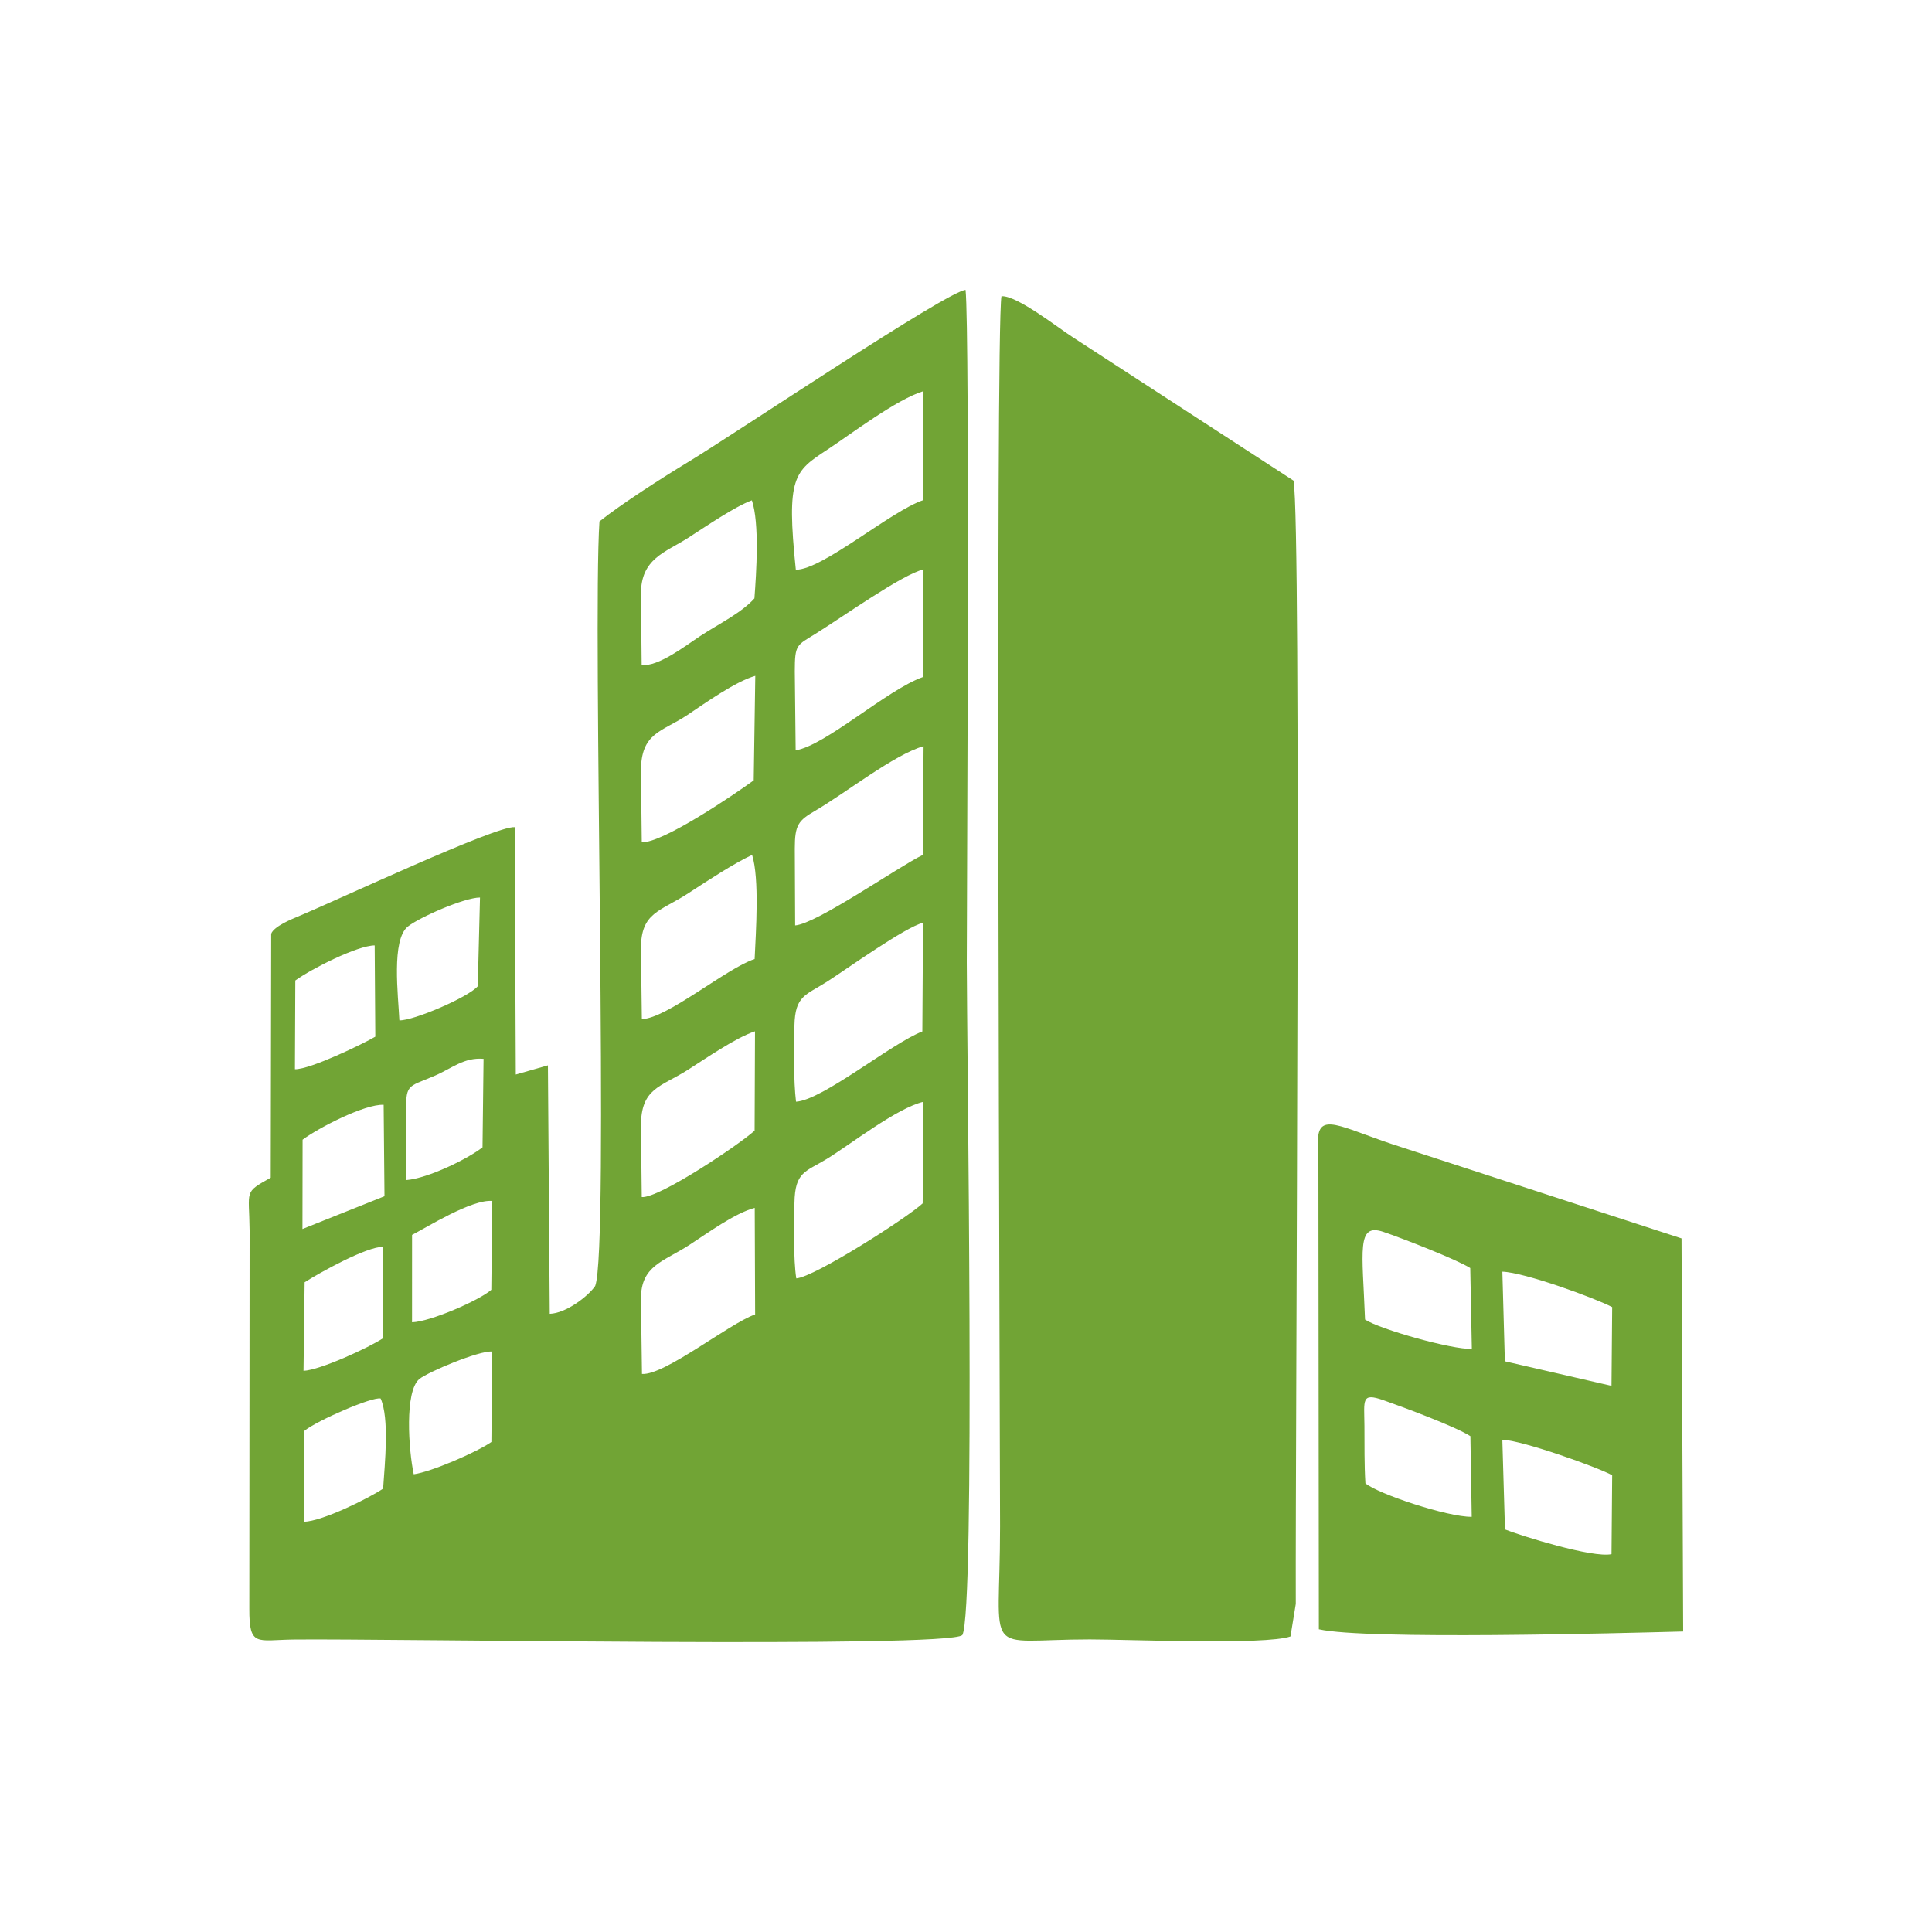 <?xml version="1.0" encoding="UTF-8"?>
<!DOCTYPE svg PUBLIC "-//W3C//DTD SVG 1.1//EN" "http://www.w3.org/Graphics/SVG/1.1/DTD/svg11.dtd">
<!-- Creator: CorelDRAW 2020 (64-Bit) -->
<svg xmlns="http://www.w3.org/2000/svg" xml:space="preserve" width="74.921mm" height="74.921mm" version="1.1" style="shape-rendering:geometricPrecision; text-rendering:geometricPrecision; image-rendering:optimizeQuality; fill-rule:evenodd; clip-rule:evenodd"
viewBox="0 0 28133.85 28133.85"
 xmlns:xlink="http://www.w3.org/1999/xlink"
 xmlns:xodm="http://www.corel.com/coreldraw/odm/2003">
 <defs>
  <style type="text/css">
   <![CDATA[
    .fil0 {fill:none}
    .fil1 {fill:#71A435}
   ]]>
  </style>
 </defs>
 <g id="Layer_x0020_1">
  <rect class="fil0" x="-0" y="-0" width="28133.85" height="28133.85"/>
  <path class="fil1" d="M4433.3 20835.7c182.84,-149.83 996.81,-502.67 1109.99,-470.15 127.9,291.78 61.32,939.09 35.82,1311.56 -195.68,133.08 -878.89,476.04 -1155.72,483.18l9.91 -1324.59zm17443.9 129.25c295.34,10.74 1389.18,401.16 1599.21,517.42l-9.61 1149.19c-273.98,60.27 -1325.64,-269.7 -1551.25,-360.12l-38.34 -1306.49zm-465.3 -51.48l19.56 1174.24c-346.98,5.75 -1368,-334.43 -1548.18,-488.02 -17.2,-273.98 -12.28,-561.21 -14.34,-837.1 -2.74,-374.61 -49.31,-487.12 275.59,-373.15 297.56,104.36 1054.49,386.11 1267.36,524.03zm465.68 -2395.34c323.73,9.91 1352.57,385.73 1598.83,516.15l-9.8 1146.56 -1552.68 -357.75 -36.35 -1304.95zm-467.74 -52.53l23.24 1176.83c-286.33,12.09 -1339.05,-284.27 -1555.2,-427.04 -38.19,-1005.56 -127.83,-1409.69 265.9,-1277.09 277.32,93.35 1077.5,406.01 1266.05,527.3zm-1010.74 -1763.2c-781.67,-247.73 -1149.53,-498.08 -1200.94,-174.31l7.13 7197.58c684.11,155.65 4362.4,57.64 5305.02,32.41l-23.92 -5724.43 -4087.3 -1331.24zm-5815.68 -12388.82c-90.09,505.52 -20.39,16578.33 -20.39,17913.14 0,1960.49 -283.63,1646.67 1306.01,1646.64 564.7,0 2561.32,85.13 2922.98,-43.18l77.28 -474.28c-7.13,-2580.54 83.82,-15698.09 -32.33,-16356.48l-3209.31 -2084.52c-210.51,-134.25 -821.78,-617.16 -1044.23,-601.31zm-8558.49 17154.64c-75.55,-355.95 -134.32,-1206.79 81.07,-1386.25 120.84,-100.64 871.98,-417.8 1062.18,-400.64l-12.58 1317.12c-212.95,148.44 -879.08,436.61 -1130.68,469.77zm-1588.58 -2795.94c214.27,-136.69 902.36,-520.58 1142.77,-515.92l-1.05 1330.79c-203.98,136.95 -920.46,465.71 -1158.13,474.65l16.41 -1289.52zm4897.06 242.43c0,-488.55 322.27,-536.76 710.74,-789.33 260.65,-169.51 655.8,-459.18 946.41,-536.39l5.71 1551.82c-380.06,133.83 -1318.81,889.93 -1647.72,866.69l-15.13 -1092.79zm-3332.85 -932.07c220.92,-114.61 872.28,-521.48 1168.34,-494.4l-14.46 1294.03c-175.63,155.05 -890.87,465.56 -1154.22,472.89l0.34 -1272.51zm5594.92 633.31c-44.12,-284.9 -31.54,-793.95 -26.59,-1098.42 7.51,-459.11 162.07,-451.9 472.1,-641.87 343.6,-210.55 1019.52,-740.7 1406.94,-831.62l-11.79 1479.64c-219.11,204.84 -1572.32,1072.7 -1840.66,1092.26zm-7188.94 -2019.64c221.63,-166.69 904.65,-522 1180.25,-508l12.24 1331.32 -1194.44 477.09 1.95 -1300.41zm1505.22 -331.2c0,-492.38 3.6,-422.57 414.98,-598.31 258.47,-110.44 426.51,-271.46 714.91,-248.25l-15.02 1288.88c-208.37,163.5 -782.95,448.48 -1107.7,476.72l-7.17 -919.04zm3421.66 132.48c0,-555.5 284.23,-565.49 682.5,-817.95 249.68,-158.28 703.15,-472.89 978.59,-561.51l-5.67 1445.7c-212.28,196.02 -1388.81,987.04 -1643.33,968.15l-12.09 -1034.4zm-5032.88 -2119.67c230.72,-167.78 904.13,-509.65 1155.72,-510.78l9.09 1328.91c-173.26,102.22 -949.04,479.01 -1170.44,473.79l5.63 -1291.92zm7291.12 1764.77c-36.84,-304.17 -29.93,-791.59 -22.94,-1108.07 9.65,-437.48 161.77,-440.33 474.73,-639.58 265.6,-169.13 1139.8,-796.24 1397.93,-857.45l-9.99 1582.53c-446.75,171.2 -1454.52,1001.61 -1839.73,1022.57zm-5775.62 -1184.15c-17.05,-364.36 -118.85,-1174.91 124.18,-1366.91 171.01,-135.11 822.53,-421.55 1049.64,-421.85l-32.56 1291.96c-140.07,161.55 -935.3,502.1 -1141.27,496.81zm3517.38 -1044.31c0,-533.01 277.62,-537.21 693.13,-808.52 281.04,-183.48 656.18,-430 925.68,-556.51 108.64,344.42 54.94,1125.53 36.88,1516.37 -401.35,128.09 -1283.44,870.41 -1642.28,874.16l-13.41 -1025.5zm2240.48 -1457.26c0,-346.53 51.86,-407.92 298.08,-551.41 438.98,-255.8 1152.19,-819.68 1577.43,-939.65l-12.81 1584.07c-365.64,178.93 -1542.32,1001.65 -1857.64,1026.21l-5.07 -1119.22zm-2240.48 -1126.1c0,-568.12 303.34,-569.24 679.65,-821.29 250.47,-167.82 694.4,-484.49 985.58,-567.97l-22.87 1521.74c-282.12,206.42 -1335.07,920.24 -1630.08,900.86l-12.28 -1033.34zm2240.48 -1457.3c0,-393.99 29.44,-374.99 303.23,-545.51 408.41,-254.34 1259.63,-861.47 1571.34,-936.57l-9.61 1567.81c-525.61,186.89 -1416.26,996.99 -1852.34,1066.84l-12.62 -1152.57zm-2240.48 -1126.06c0,-516.11 354.79,-601.91 686.22,-814.94 265,-170.33 681.64,-456.1 929.4,-546.79 112.17,331.69 65.26,1056.29 37.03,1427.97 -190.31,212.65 -516.93,369.36 -791.85,549.94 -212.47,139.54 -606.12,447.35 -850.13,420.5l-10.66 -1036.69zm2255.5 -351.07c-140.18,-1353.62 -26.17,-1430.15 458.05,-1747.91 340.74,-223.62 1006.16,-732.56 1401.31,-852.83l-4.62 1587.45c-473.41,159.41 -1466.16,1015.47 -1854.75,1013.29zm-7646.28 8852.85c-397.37,222.83 -313.74,173.79 -307.62,770.33l-4.13 5505.81c-2.25,563.12 109.43,456.18 644.38,449.6 1337.25,-16.37 9540.76,129.55 9738.24,-65.11 192,-324.11 64.85,-8651.46 64.85,-9796.97 0,-817.76 46.34,-9217.44 -17.84,-9791.38 -269.02,19.79 -3332.7,2077.31 -4027.55,2499.21 -403.19,244.8 -977.39,612.99 -1303.53,871.98 -103.42,1580.69 145.59,10615.64 -62.6,11134.37 -99.36,146.15 -421.7,396.69 -661.25,404.54l-26.7 -3618.05 -467.85 133.65 -16.15 -3602.17c-270.48,-23.54 -2559.51,1052.61 -3155.64,1301.16 -85.28,35.56 -352.38,143.6 -389.97,251.37l-6.65 3551.66z"/>
 </g>
</svg>
